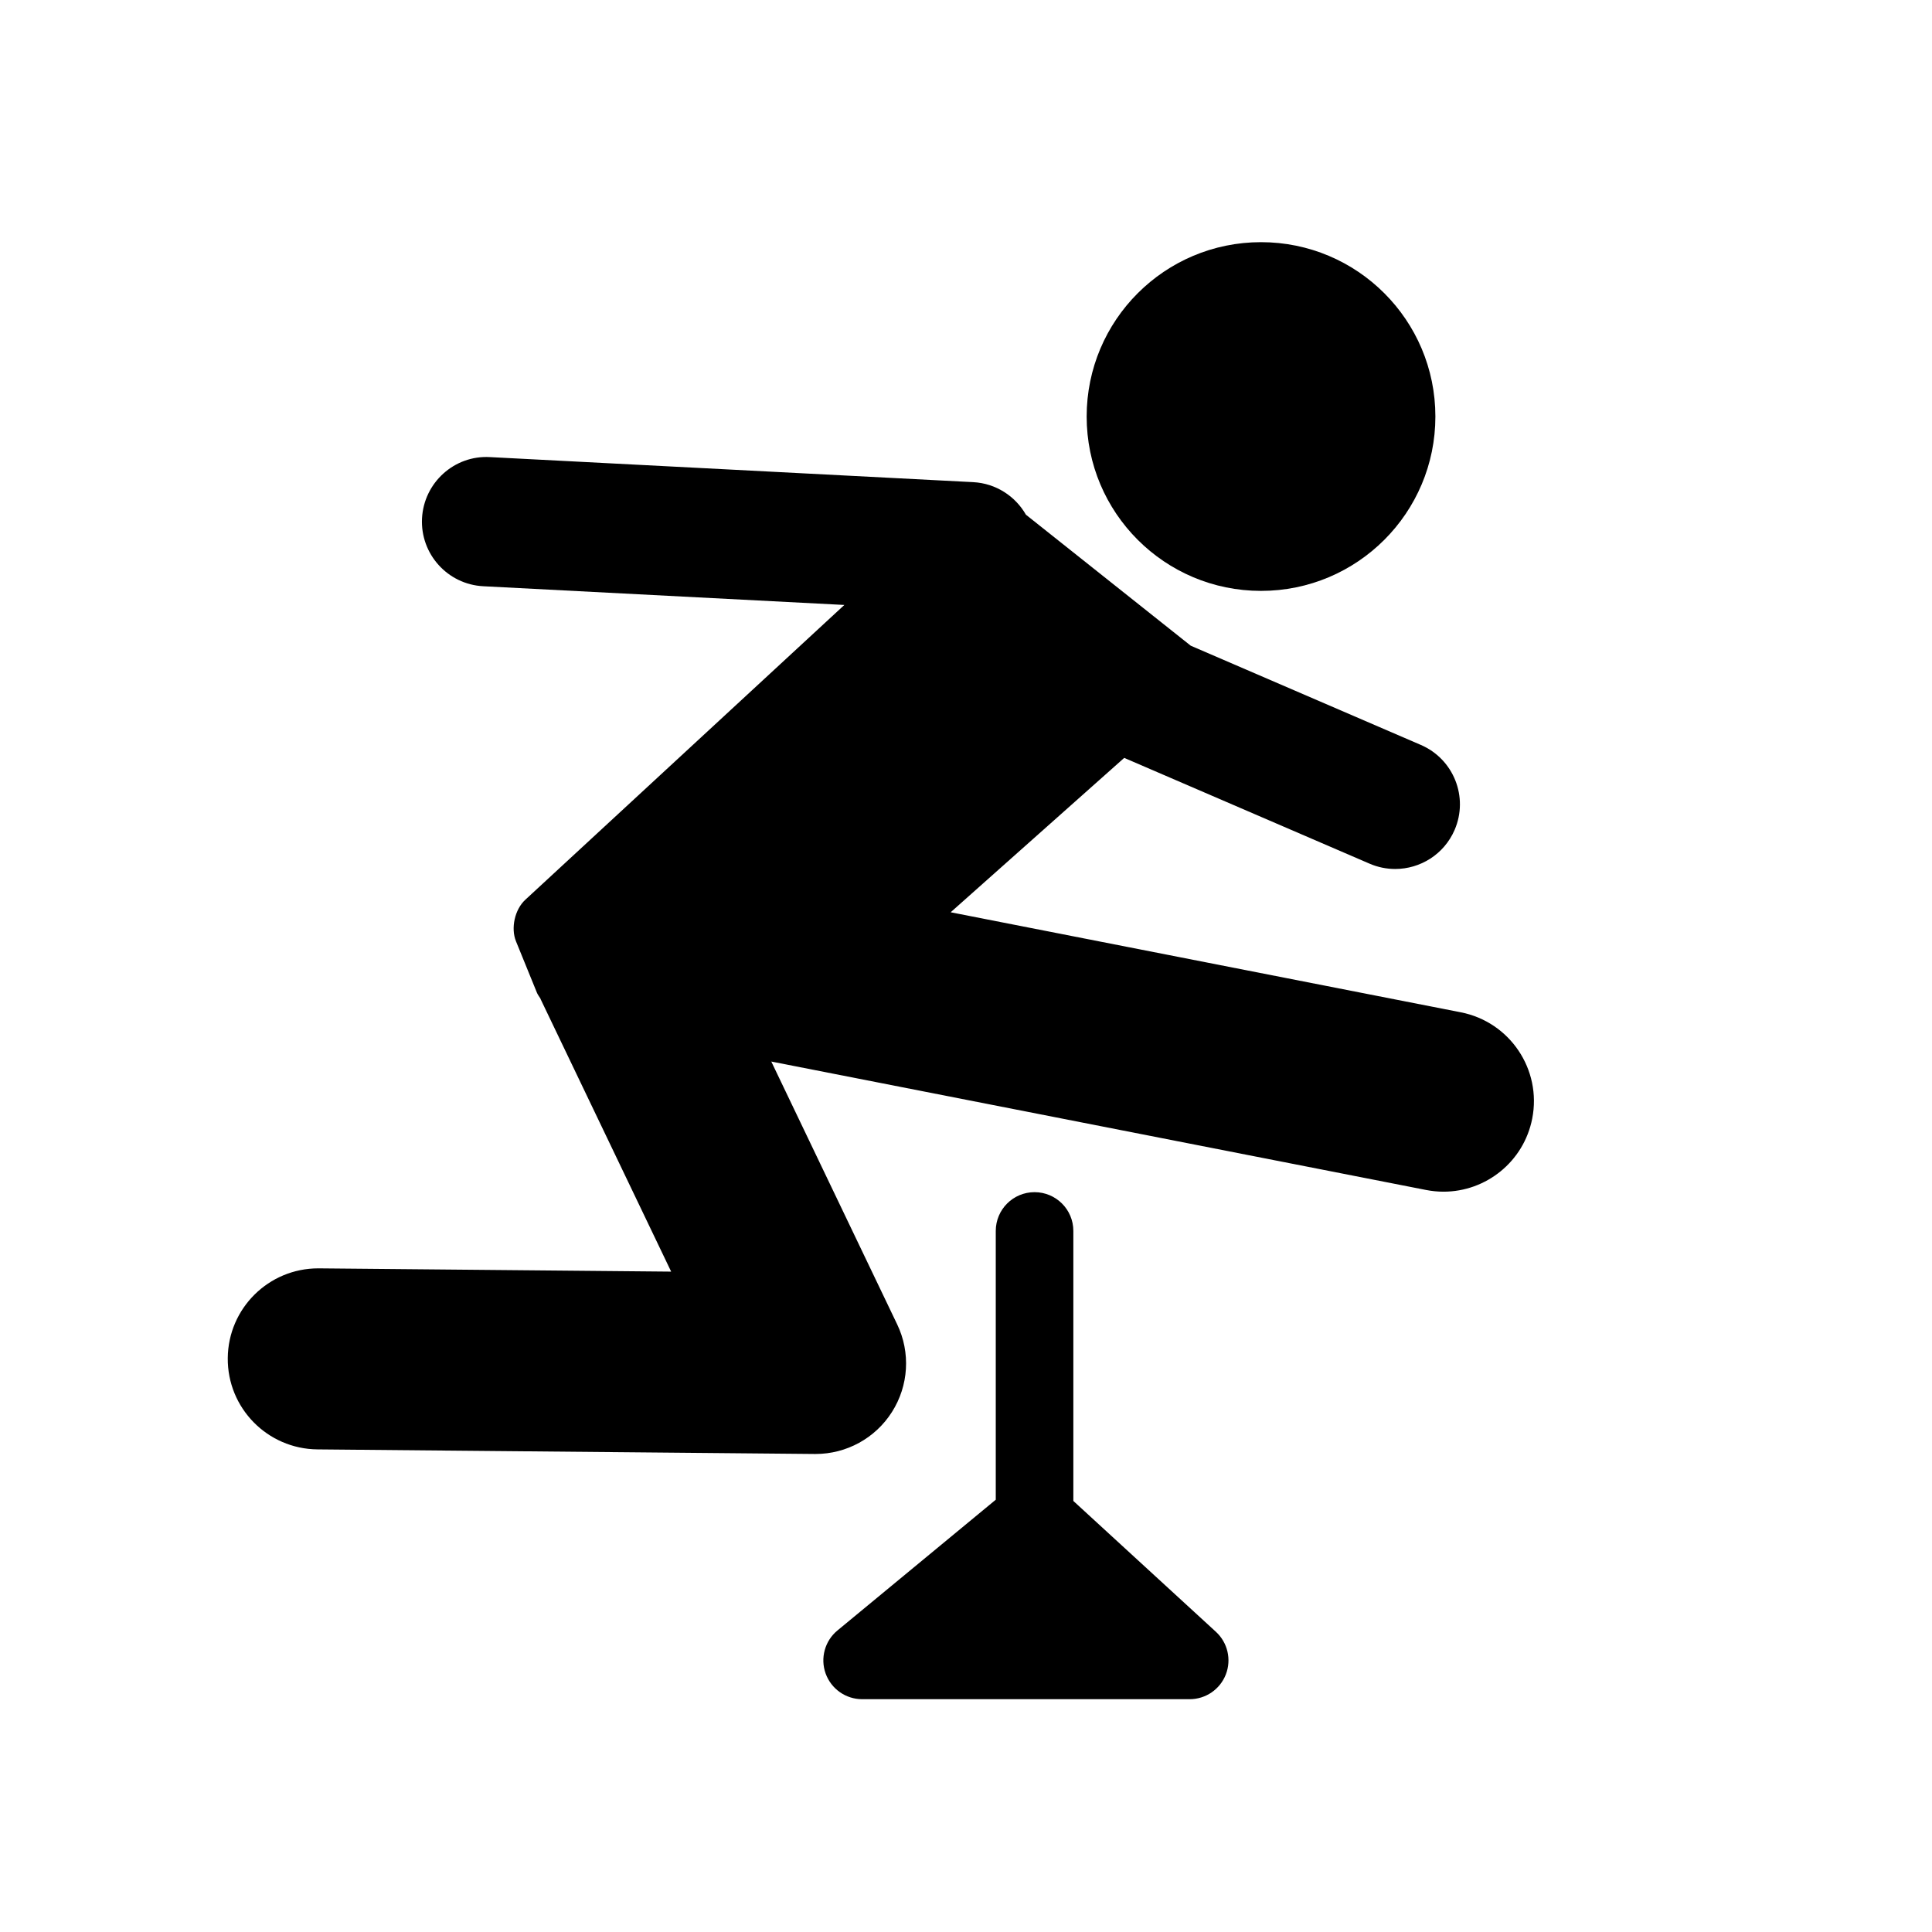 <?xml version="1.0" encoding="iso-8859-1"?>
<!-- Generator: Adobe Illustrator 17.1.0, SVG Export Plug-In . SVG Version: 6.00 Build 0)  -->
<!DOCTYPE svg PUBLIC "-//W3C//DTD SVG 1.1//EN" "http://www.w3.org/Graphics/SVG/1.1/DTD/svg11.dtd">
<svg version="1.1" id="Capa_1" xmlns="http://www.w3.org/2000/svg" xmlns:xlink="http://www.w3.org/1999/xlink" x="0px" y="0px"
	 viewBox="0 0 64 64" style="enable-background:new 0 0 64 64;" xml:space="preserve">
<g>
	<circle cx="41.773" cy="13.798" r="5.776"/>
	<path d="M10.516,48.013l16.473,0.152c0.01,0,0.018,0,0.027,0c1.025,0,1.98-0.523,2.53-1.389c0.556-0.874,0.622-1.972,0.174-2.905
		l-4.17-8.706l21.688,4.254c0.195,0.038,0.389,0.057,0.581,0.057c1.404,0,2.658-0.992,2.938-2.422
		c0.319-1.625-0.74-3.201-2.365-3.52L31.492,30.22l5.749-5.114l8.13,3.505c0.276,0.119,0.563,0.175,0.847,0.175
		c0.829,0,1.618-0.484,1.968-1.294c0.469-1.086-0.032-2.346-1.118-2.815l-7.623-3.287l-5.46-4.34
		c-0.35-0.611-0.991-1.038-1.745-1.078l-16.01-0.83c-1.178-0.068-2.188,0.846-2.25,2.028c-0.061,1.182,0.848,2.189,2.029,2.25
		l11.961,0.62L17.4,29.807c-0.347,0.321-0.485,0.937-0.307,1.375l0.691,1.697c0.027,0.067,0.075,0.132,0.117,0.197
		c0.004,0.009,0.005,0.018,0.01,0.027l4.322,9.021L10.57,42.016c-0.009,0-0.018,0-0.028,0c-1.643,0-2.982,1.324-2.997,2.971
		C7.529,46.642,8.858,47.997,10.516,48.013z"/>
	<path d="M34.271,39.492c-0.71,0-1.285,0.575-1.285,1.285v8.903l-5.245,4.332c-0.418,0.345-0.574,0.916-0.391,1.425
		c0.184,0.51,0.667,0.851,1.209,0.851H39.41c0.529,0,1.005-0.325,1.197-0.819c0.192-0.493,0.062-1.055-0.328-1.413l-4.723-4.335
		v-8.944C35.557,40.067,34.98,39.492,34.271,39.492z"/>
</g>
</svg>
